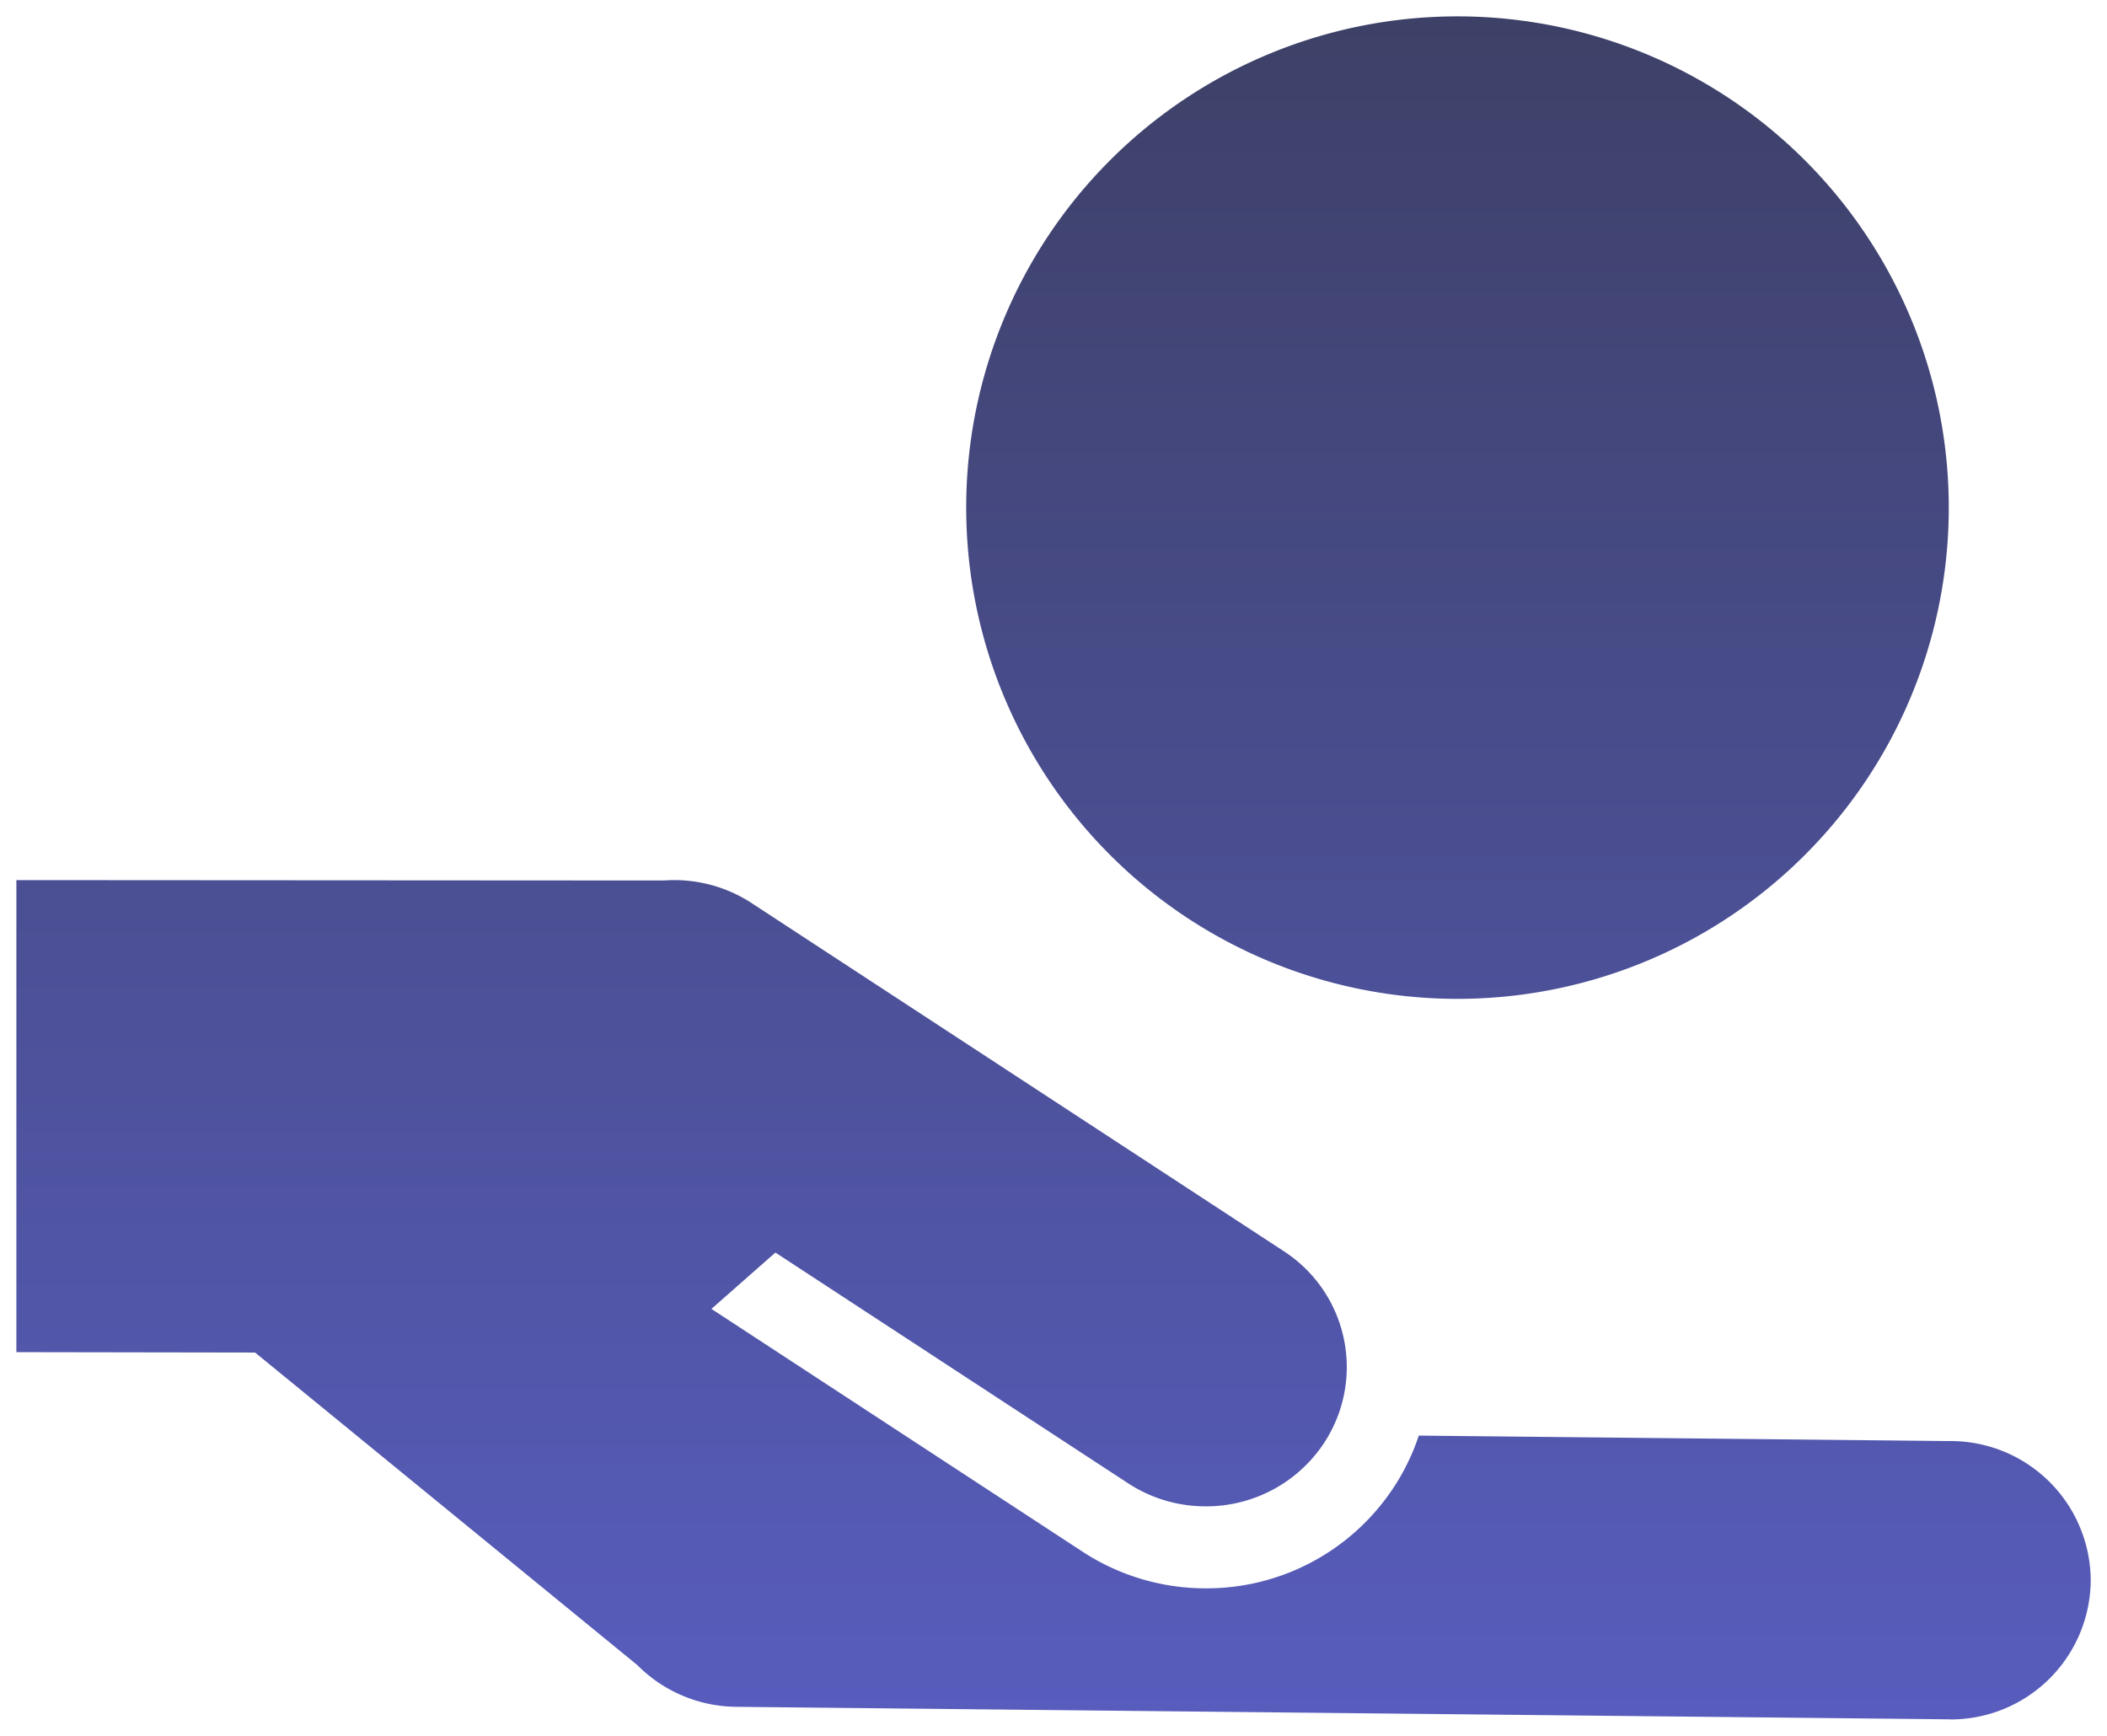<svg xmlns="http://www.w3.org/2000/svg" xmlns:xlink="http://www.w3.org/1999/xlink" width="64.331" height="53" viewBox="0 0 64.331 53">
  <defs>
    <linearGradient id="linear-gradient" x1="0.5" x2="0.5" y2="1" gradientUnits="objectBoundingBox">
      <stop offset="0" stop-color="#3d4066"/>
      <stop offset="1" stop-color="#585dbe"/>
    </linearGradient>
  </defs>
  <g id="Group_1456" data-name="Group 1456" transform="translate(-124.5 -592.5)">
    <g id="Group_1455" data-name="Group 1455">
      <g id="Group_1454" data-name="Group 1454">
        <path id="Union_15" data-name="Union 15" d="M97.022-1529l-37-.382a4.314,4.314,0,0,1-3.067-1.278l-11.666-9.54L38-1540.212v-14.414l19.771.012c.1-.008.2-.012.3-.012h.02a4.322,4.322,0,0,1,2.355.7L76.689-1543.3a4.218,4.218,0,0,1,1.219,5.889,4.309,4.309,0,0,1-3.6,1.907,4.312,4.312,0,0,1-2.359-.7l-10.774-7.049-1.953,1.72,11.333,7.415A6.861,6.861,0,0,0,74.3-1533a6.838,6.838,0,0,0,5.718-3.03,6.708,6.708,0,0,0,.8-1.634l16.222.167a4.275,4.275,0,0,1,4.294,4.257,4.275,4.275,0,0,1-4.3,4.243ZM67-1566a15,15,0,0,1,15-15,15,15,0,0,1,15,15,15,15,0,0,1-15,15A15,15,0,0,1,67-1566Z" transform="translate(87 2174)" stroke="rgba(0,0,0,0)" stroke-miterlimit="10" stroke-width="1" fill="url(#linear-gradient)"/>
      </g>
    </g>
  </g>
</svg>
